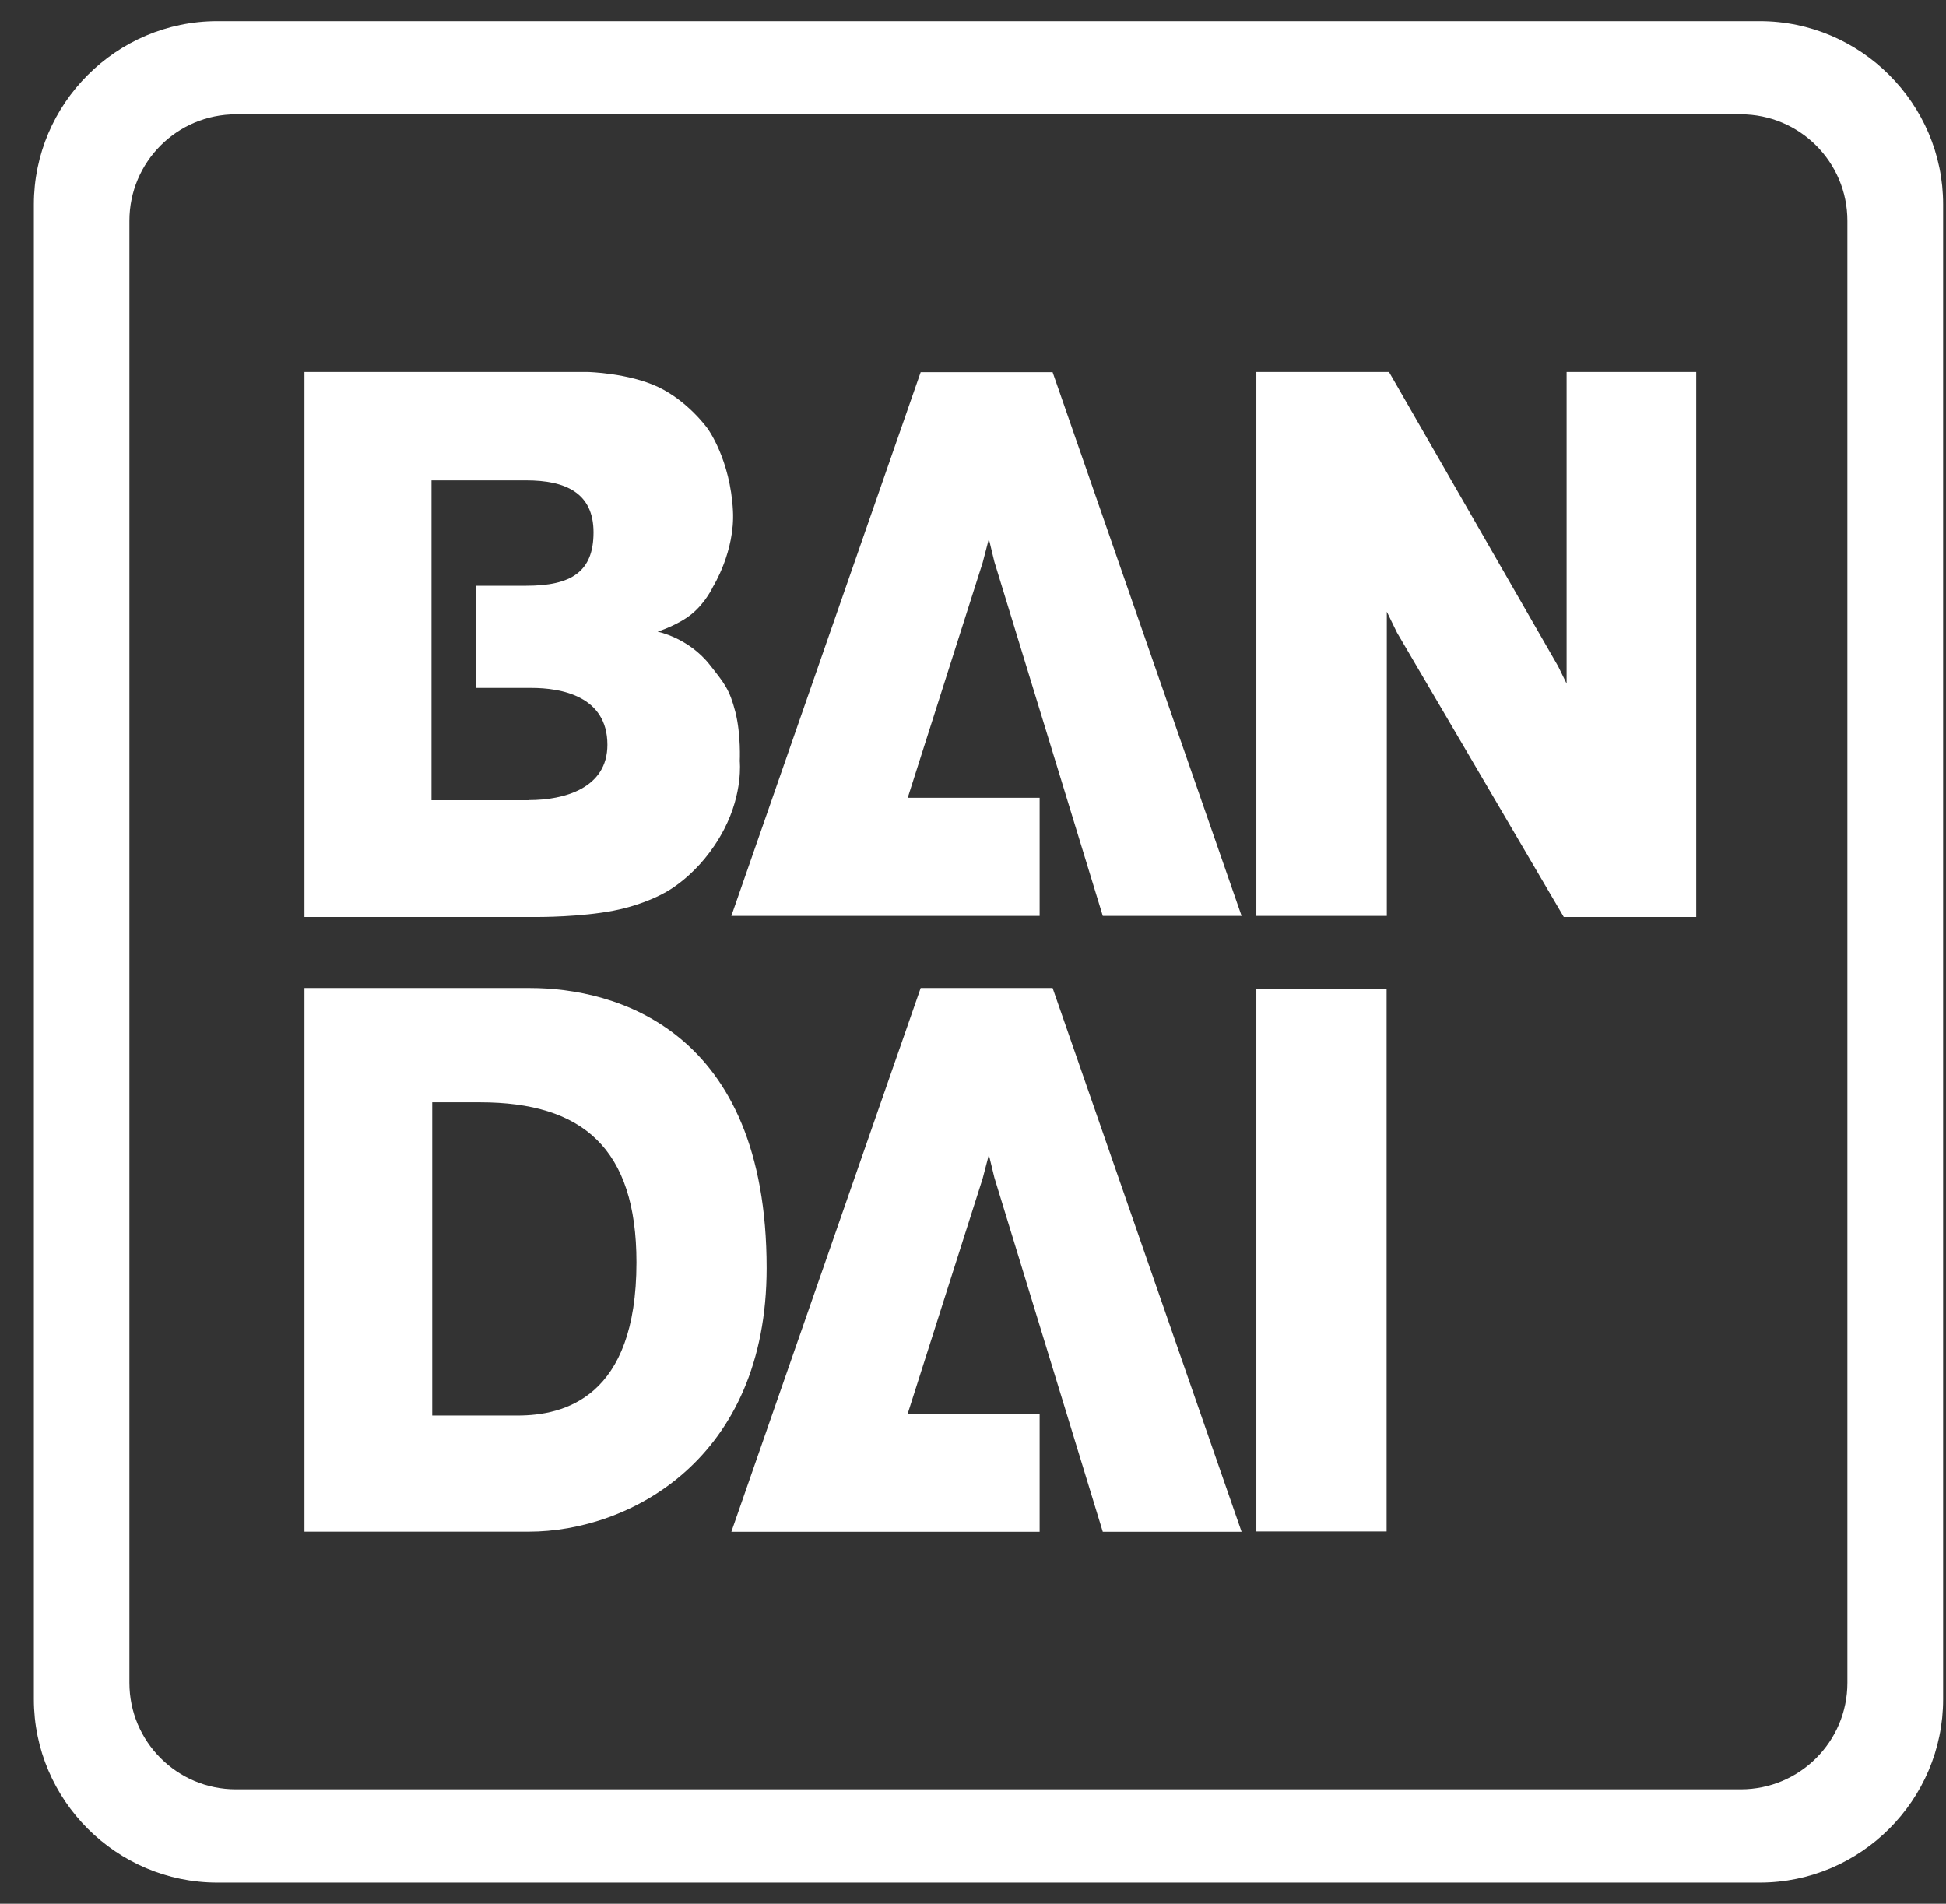 <svg width="46" height="45" viewBox="0 0 46 45" fill="none" xmlns="http://www.w3.org/2000/svg">
<rect x="0" y="0" width="46" height="45" fill="#333333" stroke="none"/>
<path d="M45.932 4.832V40.166C45.932 42.55 43.98 44.5 41.598 44.5H5.137C2.753 44.5 0.801 42.55 0.801 40.166V4.832C0.801 2.45 2.753 0.5 5.137 0.5H41.598C43.98 0.5 45.932 2.45 45.932 4.832ZM43.669 39.778V5.22C43.669 3.829 42.54 2.702 41.148 2.702H5.577C4.186 2.702 3.059 3.829 3.059 5.22V39.778C3.059 41.169 4.186 42.296 5.577 42.296H41.148C42.54 42.296 43.669 41.169 43.669 39.778Z" fill="white"/>
<path d="M40.096 8.793V21.675H36.965L33.024 14.956L32.782 14.459V21.65H29.698V8.793H32.834L36.834 15.754L37.032 16.159V8.793H40.096Z" fill="white"/>
<path d="M32.777 23.375H29.698V36.2H32.777V23.375Z" fill="white"/>
<path d="M24.882 8.798L29.349 21.65H26.068L25.159 18.68L23.505 13.278L23.375 12.739L23.229 13.298L21.457 18.858H24.575V21.65H17.288L21.763 8.798H24.882Z" fill="white"/>
<path d="M24.882 23.355L29.349 36.208H26.068L25.159 33.237L23.505 27.835L23.375 27.297L23.229 27.855L21.457 33.415H24.575V36.208H17.288L21.763 23.355H24.882Z" fill="white"/>
<path d="M17.383 16.829C17.519 17.368 17.487 17.993 17.487 17.993C17.487 17.993 17.568 18.734 17.116 19.604C16.55 20.691 15.705 21.106 15.705 21.106C15.705 21.106 15.228 21.386 14.502 21.526C13.728 21.677 12.737 21.675 12.737 21.675H7.197V8.793H13.896C13.896 8.793 14.855 8.815 15.559 9.149C16.268 9.485 16.728 10.132 16.728 10.132C16.728 10.132 17.264 10.861 17.326 12.075C17.376 13.031 16.857 13.864 16.857 13.864C16.857 13.864 16.684 14.244 16.348 14.516C16.026 14.778 15.544 14.931 15.544 14.931C15.544 14.931 16.273 15.072 16.78 15.717C17.123 16.152 17.245 16.293 17.383 16.829ZM12.505 18.912C13.333 18.912 14.358 18.635 14.358 17.605C14.358 16.446 13.251 16.261 12.562 16.261H11.255V13.846H12.441C13.501 13.846 14.03 13.518 14.03 12.584C14.03 11.649 13.367 11.355 12.438 11.355H12.073H10.2V18.915H12.505V18.912Z" fill="white"/>
<path d="M18.122 29.976C18.122 34.493 14.88 36.205 12.498 36.205H7.197V23.355H12.532C14.541 23.355 18.122 24.329 18.122 29.976ZM15.045 29.84C15.045 27.149 13.775 26.056 11.346 26.056H10.217V33.46H12.236C13.323 33.46 15.045 33.047 15.045 29.84Z" fill="white"/>
</svg>
